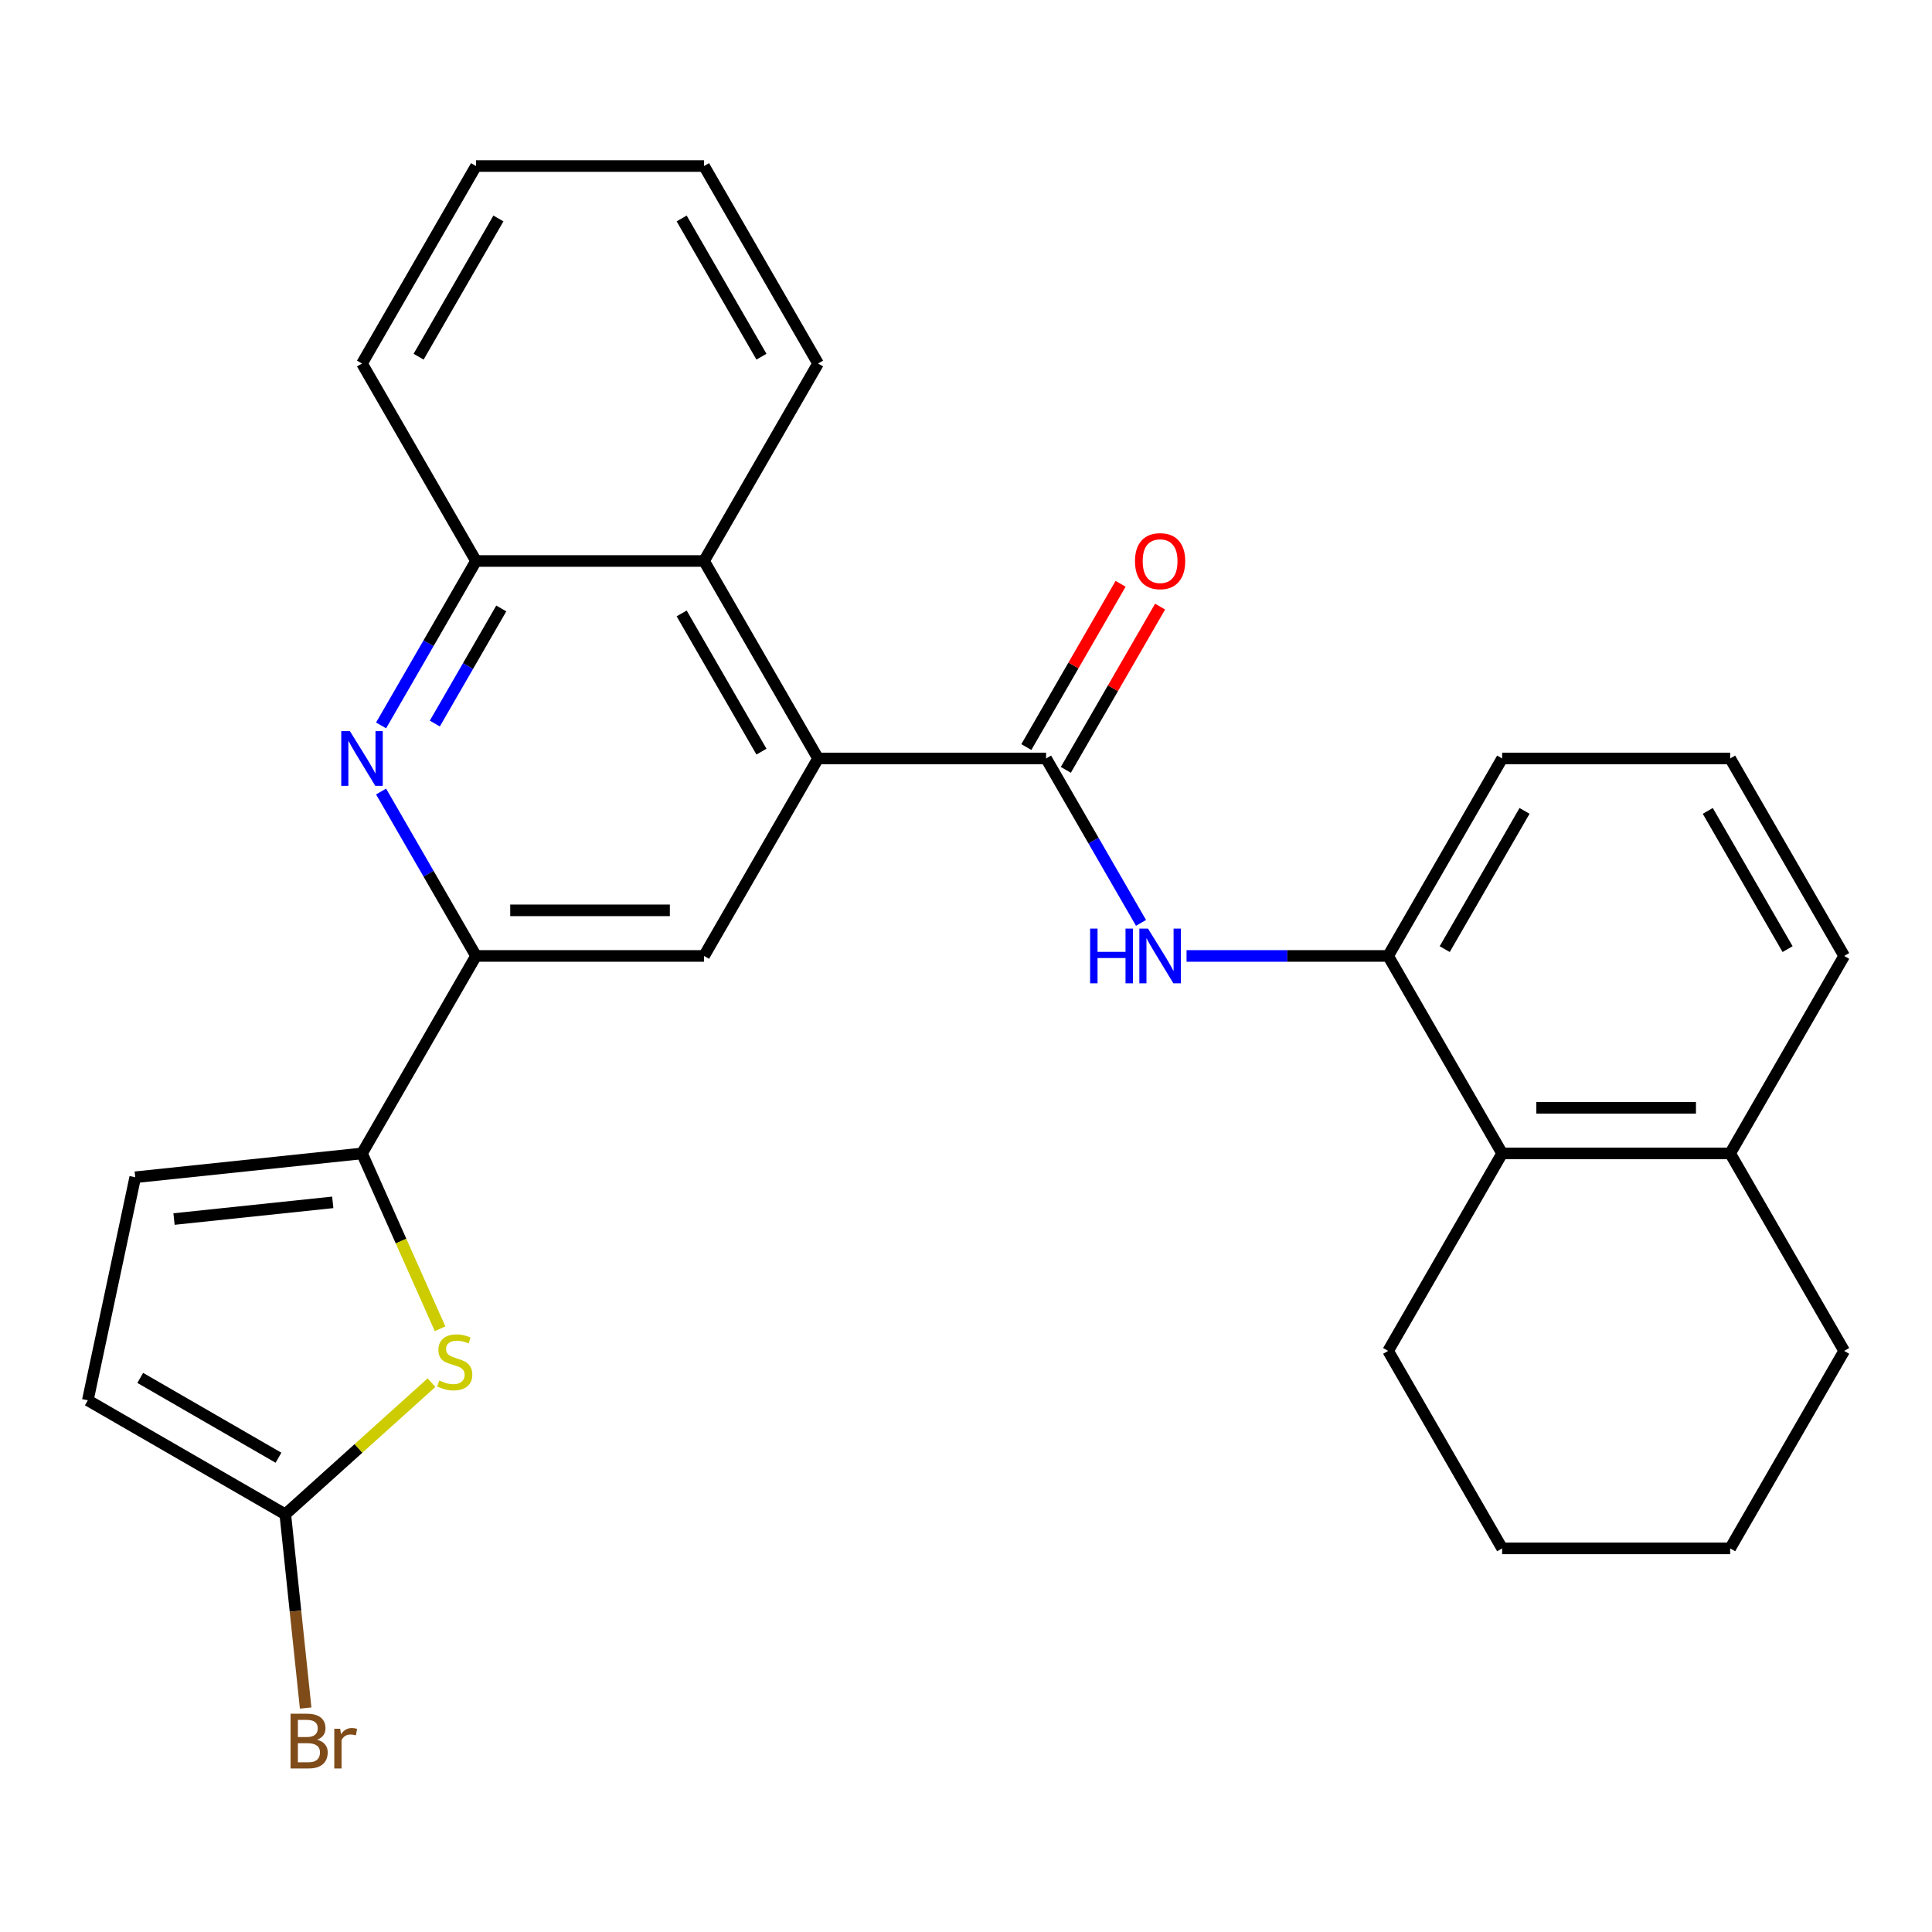<?xml version='1.0' encoding='iso-8859-1'?>
<svg version='1.1' baseProfile='full'
              xmlns='http://www.w3.org/2000/svg'
                      xmlns:rdkit='http://www.rdkit.org/xml'
                      xmlns:xlink='http://www.w3.org/1999/xlink'
                  xml:space='preserve'
width='1000px' height='1000px' viewBox='0 0 1000 1000'>
<!-- END OF HEADER -->
<rect style='opacity:1.0;fill:#FFFFFF;stroke:none' width='1000' height='1000' x='0' y='0'> </rect>
<path class='bond-0' d='M 541.453,392.582 L 423.426,392.582' style='fill:none;fill-rule:evenodd;stroke:#000000;stroke-width:6px;stroke-linecap:butt;stroke-linejoin:miter;stroke-opacity:1' />
<path class='bond-5' d='M 541.453,392.582 L 566.02,435.133' style='fill:none;fill-rule:evenodd;stroke:#000000;stroke-width:6px;stroke-linecap:butt;stroke-linejoin:miter;stroke-opacity:1' />
<path class='bond-5' d='M 566.02,435.133 L 590.587,477.685' style='fill:none;fill-rule:evenodd;stroke:#0000FF;stroke-width:6px;stroke-linecap:butt;stroke-linejoin:miter;stroke-opacity:1' />
<path class='bond-14' d='M 551.674,398.483 L 576.068,356.232' style='fill:none;fill-rule:evenodd;stroke:#000000;stroke-width:6px;stroke-linecap:butt;stroke-linejoin:miter;stroke-opacity:1' />
<path class='bond-14' d='M 576.068,356.232 L 600.462,313.98' style='fill:none;fill-rule:evenodd;stroke:#FF0000;stroke-width:6px;stroke-linecap:butt;stroke-linejoin:miter;stroke-opacity:1' />
<path class='bond-14' d='M 531.231,386.681 L 555.625,344.429' style='fill:none;fill-rule:evenodd;stroke:#000000;stroke-width:6px;stroke-linecap:butt;stroke-linejoin:miter;stroke-opacity:1' />
<path class='bond-14' d='M 555.625,344.429 L 580.019,302.177' style='fill:none;fill-rule:evenodd;stroke:#FF0000;stroke-width:6px;stroke-linecap:butt;stroke-linejoin:miter;stroke-opacity:1' />
<path class='bond-6' d='M 423.426,392.582 L 364.413,494.796' style='fill:none;fill-rule:evenodd;stroke:#000000;stroke-width:6px;stroke-linecap:butt;stroke-linejoin:miter;stroke-opacity:1' />
<path class='bond-8' d='M 423.426,392.582 L 364.413,290.368' style='fill:none;fill-rule:evenodd;stroke:#000000;stroke-width:6px;stroke-linecap:butt;stroke-linejoin:miter;stroke-opacity:1' />
<path class='bond-8' d='M 394.132,389.052 L 352.822,317.503' style='fill:none;fill-rule:evenodd;stroke:#000000;stroke-width:6px;stroke-linecap:butt;stroke-linejoin:miter;stroke-opacity:1' />
<path class='bond-1' d='M 187.374,597.01 L 246.387,494.796' style='fill:none;fill-rule:evenodd;stroke:#000000;stroke-width:6px;stroke-linecap:butt;stroke-linejoin:miter;stroke-opacity:1' />
<path class='bond-3' d='M 187.374,597.01 L 207.576,642.386' style='fill:none;fill-rule:evenodd;stroke:#000000;stroke-width:6px;stroke-linecap:butt;stroke-linejoin:miter;stroke-opacity:1' />
<path class='bond-3' d='M 207.576,642.386 L 227.779,687.762' style='fill:none;fill-rule:evenodd;stroke:#CCCC00;stroke-width:6px;stroke-linecap:butt;stroke-linejoin:miter;stroke-opacity:1' />
<path class='bond-11' d='M 187.374,597.01 L 69.994,609.347' style='fill:none;fill-rule:evenodd;stroke:#000000;stroke-width:6px;stroke-linecap:butt;stroke-linejoin:miter;stroke-opacity:1' />
<path class='bond-11' d='M 172.234,622.336 L 90.068,630.972' style='fill:none;fill-rule:evenodd;stroke:#000000;stroke-width:6px;stroke-linecap:butt;stroke-linejoin:miter;stroke-opacity:1' />
<path class='bond-2' d='M 197.252,375.471 L 221.82,332.92' style='fill:none;fill-rule:evenodd;stroke:#0000FF;stroke-width:6px;stroke-linecap:butt;stroke-linejoin:miter;stroke-opacity:1' />
<path class='bond-2' d='M 221.82,332.92 L 246.387,290.368' style='fill:none;fill-rule:evenodd;stroke:#000000;stroke-width:6px;stroke-linecap:butt;stroke-linejoin:miter;stroke-opacity:1' />
<path class='bond-2' d='M 225.065,374.508 L 242.262,344.722' style='fill:none;fill-rule:evenodd;stroke:#0000FF;stroke-width:6px;stroke-linecap:butt;stroke-linejoin:miter;stroke-opacity:1' />
<path class='bond-2' d='M 242.262,344.722 L 259.459,314.936' style='fill:none;fill-rule:evenodd;stroke:#000000;stroke-width:6px;stroke-linecap:butt;stroke-linejoin:miter;stroke-opacity:1' />
<path class='bond-28' d='M 197.252,409.692 L 221.82,452.244' style='fill:none;fill-rule:evenodd;stroke:#0000FF;stroke-width:6px;stroke-linecap:butt;stroke-linejoin:miter;stroke-opacity:1' />
<path class='bond-28' d='M 221.82,452.244 L 246.387,494.796' style='fill:none;fill-rule:evenodd;stroke:#000000;stroke-width:6px;stroke-linecap:butt;stroke-linejoin:miter;stroke-opacity:1' />
<path class='bond-7' d='M 223.349,715.665 L 185.508,749.736' style='fill:none;fill-rule:evenodd;stroke:#CCCC00;stroke-width:6px;stroke-linecap:butt;stroke-linejoin:miter;stroke-opacity:1' />
<path class='bond-7' d='M 185.508,749.736 L 147.668,783.807' style='fill:none;fill-rule:evenodd;stroke:#000000;stroke-width:6px;stroke-linecap:butt;stroke-linejoin:miter;stroke-opacity:1' />
<path class='bond-4' d='M 246.387,494.796 L 364.413,494.796' style='fill:none;fill-rule:evenodd;stroke:#000000;stroke-width:6px;stroke-linecap:butt;stroke-linejoin:miter;stroke-opacity:1' />
<path class='bond-4' d='M 264.091,471.19 L 346.709,471.19' style='fill:none;fill-rule:evenodd;stroke:#000000;stroke-width:6px;stroke-linecap:butt;stroke-linejoin:miter;stroke-opacity:1' />
<path class='bond-9' d='M 614.157,494.796 L 666.325,494.796' style='fill:none;fill-rule:evenodd;stroke:#0000FF;stroke-width:6px;stroke-linecap:butt;stroke-linejoin:miter;stroke-opacity:1' />
<path class='bond-9' d='M 666.325,494.796 L 718.493,494.796' style='fill:none;fill-rule:evenodd;stroke:#000000;stroke-width:6px;stroke-linecap:butt;stroke-linejoin:miter;stroke-opacity:1' />
<path class='bond-16' d='M 147.668,783.807 L 152.938,833.942' style='fill:none;fill-rule:evenodd;stroke:#000000;stroke-width:6px;stroke-linecap:butt;stroke-linejoin:miter;stroke-opacity:1' />
<path class='bond-16' d='M 152.938,833.942 L 158.207,884.077' style='fill:none;fill-rule:evenodd;stroke:#7F4C19;stroke-width:6px;stroke-linecap:butt;stroke-linejoin:miter;stroke-opacity:1' />
<path class='bond-32' d='M 147.668,783.807 L 45.455,724.794' style='fill:none;fill-rule:evenodd;stroke:#000000;stroke-width:6px;stroke-linecap:butt;stroke-linejoin:miter;stroke-opacity:1' />
<path class='bond-32' d='M 144.139,754.513 L 72.589,713.203' style='fill:none;fill-rule:evenodd;stroke:#000000;stroke-width:6px;stroke-linecap:butt;stroke-linejoin:miter;stroke-opacity:1' />
<path class='bond-10' d='M 364.413,290.368 L 246.387,290.368' style='fill:none;fill-rule:evenodd;stroke:#000000;stroke-width:6px;stroke-linecap:butt;stroke-linejoin:miter;stroke-opacity:1' />
<path class='bond-18' d='M 364.413,290.368 L 423.426,188.154' style='fill:none;fill-rule:evenodd;stroke:#000000;stroke-width:6px;stroke-linecap:butt;stroke-linejoin:miter;stroke-opacity:1' />
<path class='bond-13' d='M 718.493,494.796 L 777.506,597.01' style='fill:none;fill-rule:evenodd;stroke:#000000;stroke-width:6px;stroke-linecap:butt;stroke-linejoin:miter;stroke-opacity:1' />
<path class='bond-17' d='M 718.493,494.796 L 777.506,392.582' style='fill:none;fill-rule:evenodd;stroke:#000000;stroke-width:6px;stroke-linecap:butt;stroke-linejoin:miter;stroke-opacity:1' />
<path class='bond-17' d='M 747.787,491.266 L 789.097,419.717' style='fill:none;fill-rule:evenodd;stroke:#000000;stroke-width:6px;stroke-linecap:butt;stroke-linejoin:miter;stroke-opacity:1' />
<path class='bond-19' d='M 246.387,290.368 L 187.374,188.154' style='fill:none;fill-rule:evenodd;stroke:#000000;stroke-width:6px;stroke-linecap:butt;stroke-linejoin:miter;stroke-opacity:1' />
<path class='bond-12' d='M 69.994,609.347 L 45.455,724.794' style='fill:none;fill-rule:evenodd;stroke:#000000;stroke-width:6px;stroke-linecap:butt;stroke-linejoin:miter;stroke-opacity:1' />
<path class='bond-15' d='M 777.506,597.01 L 895.532,597.01' style='fill:none;fill-rule:evenodd;stroke:#000000;stroke-width:6px;stroke-linecap:butt;stroke-linejoin:miter;stroke-opacity:1' />
<path class='bond-15' d='M 795.21,573.404 L 877.828,573.404' style='fill:none;fill-rule:evenodd;stroke:#000000;stroke-width:6px;stroke-linecap:butt;stroke-linejoin:miter;stroke-opacity:1' />
<path class='bond-21' d='M 777.506,597.01 L 718.493,699.224' style='fill:none;fill-rule:evenodd;stroke:#000000;stroke-width:6px;stroke-linecap:butt;stroke-linejoin:miter;stroke-opacity:1' />
<path class='bond-23' d='M 895.532,597.01 L 954.545,699.224' style='fill:none;fill-rule:evenodd;stroke:#000000;stroke-width:6px;stroke-linecap:butt;stroke-linejoin:miter;stroke-opacity:1' />
<path class='bond-29' d='M 895.532,597.01 L 954.545,494.796' style='fill:none;fill-rule:evenodd;stroke:#000000;stroke-width:6px;stroke-linecap:butt;stroke-linejoin:miter;stroke-opacity:1' />
<path class='bond-20' d='M 777.506,392.582 L 895.532,392.582' style='fill:none;fill-rule:evenodd;stroke:#000000;stroke-width:6px;stroke-linecap:butt;stroke-linejoin:miter;stroke-opacity:1' />
<path class='bond-24' d='M 423.426,188.154 L 364.413,85.94' style='fill:none;fill-rule:evenodd;stroke:#000000;stroke-width:6px;stroke-linecap:butt;stroke-linejoin:miter;stroke-opacity:1' />
<path class='bond-24' d='M 394.132,184.625 L 352.822,113.075' style='fill:none;fill-rule:evenodd;stroke:#000000;stroke-width:6px;stroke-linecap:butt;stroke-linejoin:miter;stroke-opacity:1' />
<path class='bond-30' d='M 187.374,188.154 L 246.387,85.94' style='fill:none;fill-rule:evenodd;stroke:#000000;stroke-width:6px;stroke-linecap:butt;stroke-linejoin:miter;stroke-opacity:1' />
<path class='bond-30' d='M 216.668,184.625 L 257.978,113.075' style='fill:none;fill-rule:evenodd;stroke:#000000;stroke-width:6px;stroke-linecap:butt;stroke-linejoin:miter;stroke-opacity:1' />
<path class='bond-22' d='M 895.532,392.582 L 954.545,494.796' style='fill:none;fill-rule:evenodd;stroke:#000000;stroke-width:6px;stroke-linecap:butt;stroke-linejoin:miter;stroke-opacity:1' />
<path class='bond-22' d='M 883.941,419.717 L 925.251,491.266' style='fill:none;fill-rule:evenodd;stroke:#000000;stroke-width:6px;stroke-linecap:butt;stroke-linejoin:miter;stroke-opacity:1' />
<path class='bond-25' d='M 718.493,699.224 L 777.506,801.437' style='fill:none;fill-rule:evenodd;stroke:#000000;stroke-width:6px;stroke-linecap:butt;stroke-linejoin:miter;stroke-opacity:1' />
<path class='bond-31' d='M 954.545,699.224 L 895.532,801.437' style='fill:none;fill-rule:evenodd;stroke:#000000;stroke-width:6px;stroke-linecap:butt;stroke-linejoin:miter;stroke-opacity:1' />
<path class='bond-26' d='M 364.413,85.94 L 246.387,85.94' style='fill:none;fill-rule:evenodd;stroke:#000000;stroke-width:6px;stroke-linecap:butt;stroke-linejoin:miter;stroke-opacity:1' />
<path class='bond-27' d='M 777.506,801.437 L 895.532,801.437' style='fill:none;fill-rule:evenodd;stroke:#000000;stroke-width:6px;stroke-linecap:butt;stroke-linejoin:miter;stroke-opacity:1' />
<path  class='atom-3' d='M 181.114 378.422
L 190.394 393.422
Q 191.314 394.902, 192.794 397.582
Q 194.274 400.262, 194.354 400.422
L 194.354 378.422
L 198.114 378.422
L 198.114 406.742
L 194.234 406.742
L 184.274 390.342
Q 183.114 388.422, 181.874 386.222
Q 180.674 384.022, 180.314 383.342
L 180.314 406.742
L 176.634 406.742
L 176.634 378.422
L 181.114 378.422
' fill='#0000FF'/>
<path  class='atom-4' d='M 227.379 714.552
Q 227.699 714.672, 229.019 715.232
Q 230.339 715.792, 231.779 716.152
Q 233.259 716.472, 234.699 716.472
Q 237.379 716.472, 238.939 715.192
Q 240.499 713.872, 240.499 711.592
Q 240.499 710.032, 239.699 709.072
Q 238.939 708.112, 237.739 707.592
Q 236.539 707.072, 234.539 706.472
Q 232.019 705.712, 230.499 704.992
Q 229.019 704.272, 227.939 702.752
Q 226.899 701.232, 226.899 698.672
Q 226.899 695.112, 229.299 692.912
Q 231.739 690.712, 236.539 690.712
Q 239.819 690.712, 243.539 692.272
L 242.619 695.352
Q 239.219 693.952, 236.659 693.952
Q 233.899 693.952, 232.379 695.112
Q 230.859 696.232, 230.899 698.192
Q 230.899 699.712, 231.659 700.632
Q 232.459 701.552, 233.579 702.072
Q 234.739 702.592, 236.659 703.192
Q 239.219 703.992, 240.739 704.792
Q 242.259 705.592, 243.339 707.232
Q 244.459 708.832, 244.459 711.592
Q 244.459 715.512, 241.819 717.632
Q 239.219 719.712, 234.859 719.712
Q 232.339 719.712, 230.419 719.152
Q 228.539 718.632, 226.299 717.712
L 227.379 714.552
' fill='#CCCC00'/>
<path  class='atom-6' d='M 564.246 480.636
L 568.086 480.636
L 568.086 492.676
L 582.566 492.676
L 582.566 480.636
L 586.406 480.636
L 586.406 508.956
L 582.566 508.956
L 582.566 495.876
L 568.086 495.876
L 568.086 508.956
L 564.246 508.956
L 564.246 480.636
' fill='#0000FF'/>
<path  class='atom-6' d='M 594.206 480.636
L 603.486 495.636
Q 604.406 497.116, 605.886 499.796
Q 607.366 502.476, 607.446 502.636
L 607.446 480.636
L 611.206 480.636
L 611.206 508.956
L 607.326 508.956
L 597.366 492.556
Q 596.206 490.636, 594.966 488.436
Q 593.766 486.236, 593.406 485.556
L 593.406 508.956
L 589.726 508.956
L 589.726 480.636
L 594.206 480.636
' fill='#0000FF'/>
<path  class='atom-15' d='M 587.466 290.448
Q 587.466 283.648, 590.826 279.848
Q 594.186 276.048, 600.466 276.048
Q 606.746 276.048, 610.106 279.848
Q 613.466 283.648, 613.466 290.448
Q 613.466 297.328, 610.066 301.248
Q 606.666 305.128, 600.466 305.128
Q 594.226 305.128, 590.826 301.248
Q 587.466 297.368, 587.466 290.448
M 600.466 301.928
Q 604.786 301.928, 607.106 299.048
Q 609.466 296.128, 609.466 290.448
Q 609.466 284.888, 607.106 282.088
Q 604.786 279.248, 600.466 279.248
Q 596.146 279.248, 593.786 282.048
Q 591.466 284.848, 591.466 290.448
Q 591.466 296.168, 593.786 299.048
Q 596.146 301.928, 600.466 301.928
' fill='#FF0000'/>
<path  class='atom-17' d='M 164.146 900.467
Q 166.866 901.227, 168.226 902.907
Q 169.626 904.547, 169.626 906.987
Q 169.626 910.907, 167.106 913.147
Q 164.626 915.347, 159.906 915.347
L 150.386 915.347
L 150.386 887.027
L 158.746 887.027
Q 163.586 887.027, 166.026 888.987
Q 168.466 890.947, 168.466 894.547
Q 168.466 898.827, 164.146 900.467
M 154.186 890.227
L 154.186 899.107
L 158.746 899.107
Q 161.546 899.107, 162.986 897.987
Q 164.466 896.827, 164.466 894.547
Q 164.466 890.227, 158.746 890.227
L 154.186 890.227
M 159.906 912.147
Q 162.666 912.147, 164.146 910.827
Q 165.626 909.507, 165.626 906.987
Q 165.626 904.667, 163.986 903.507
Q 162.386 902.307, 159.306 902.307
L 154.186 902.307
L 154.186 912.147
L 159.906 912.147
' fill='#7F4C19'/>
<path  class='atom-17' d='M 176.066 894.787
L 176.506 897.627
Q 178.666 894.427, 182.186 894.427
Q 183.306 894.427, 184.826 894.827
L 184.226 898.187
Q 182.506 897.787, 181.546 897.787
Q 179.866 897.787, 178.746 898.467
Q 177.666 899.107, 176.786 900.667
L 176.786 915.347
L 173.026 915.347
L 173.026 894.787
L 176.066 894.787
' fill='#7F4C19'/>
</svg>
